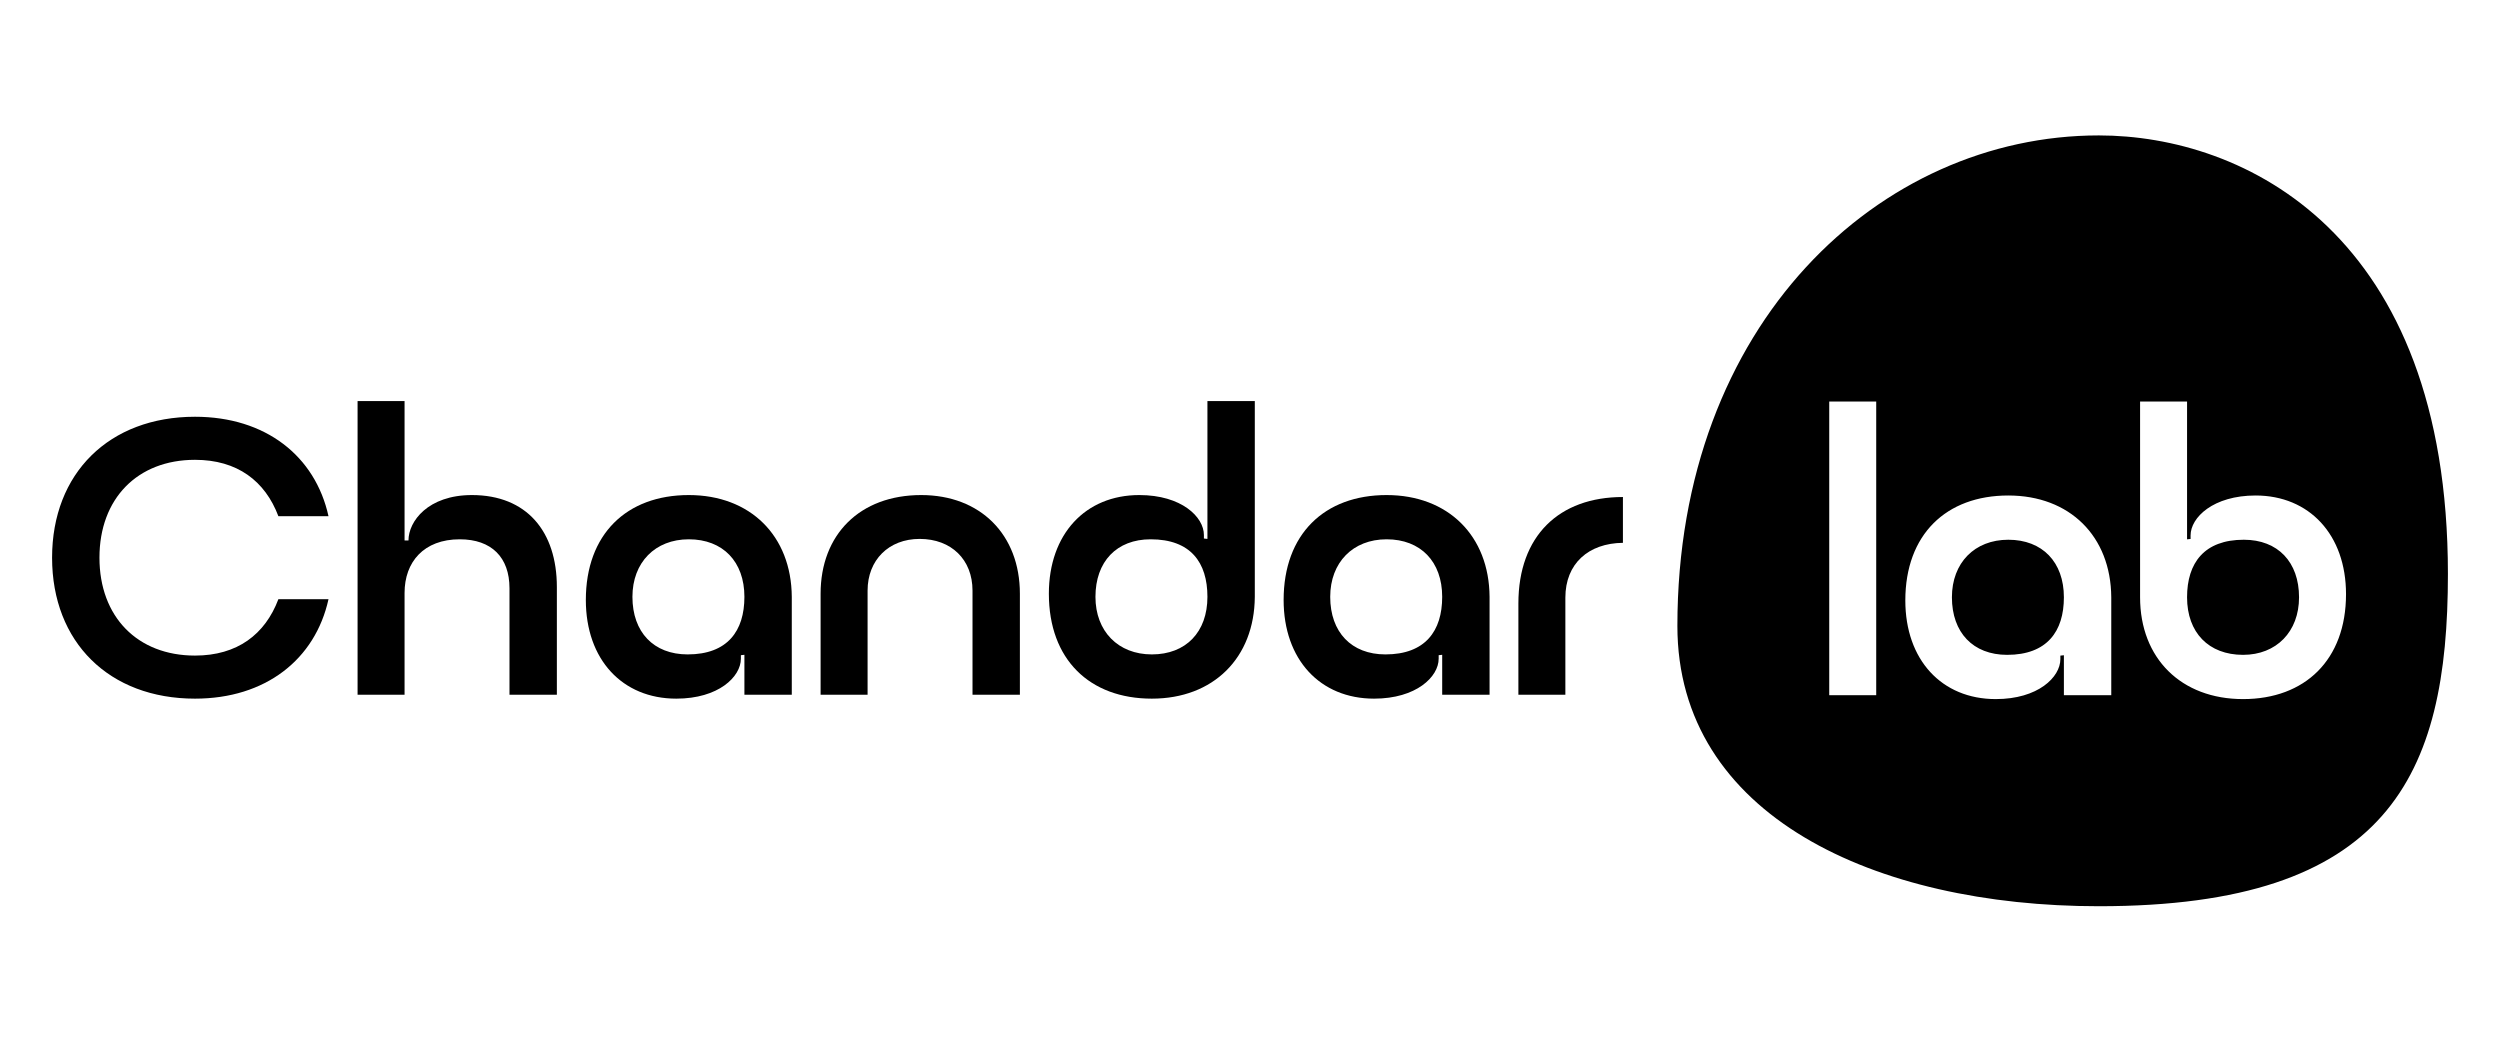 <svg width="1200" height="500" viewBox="0 0 1200 500" fill="none" xmlns="http://www.w3.org/2000/svg">
<path d="M47.74 267.697C47.74 296.074 65.969 314.68 93.595 314.68C113.892 314.68 127.235 304.531 133.624 287.617H157.68C151.29 316.559 127.423 335.352 93.595 335.352C52.438 335.352 25 308.29 25 267.697C25 227.103 52.438 200.041 93.595 200.041C127.423 200.041 151.29 218.834 157.68 247.776H133.624C127.235 230.862 113.892 220.714 93.595 220.714C65.969 220.714 47.74 239.319 47.74 267.697Z" fill="black"/>
<path d="M194.19 284.61V333.473H171.638V192.524H194.19V259.428H196.069C196.069 250.219 205.466 237.628 226.514 237.628C252.824 237.628 267.295 255.105 267.295 281.791V333.473H244.555V282.355C244.555 267.509 235.911 258.864 220.688 258.864C203.398 258.864 194.19 269.764 194.19 284.61Z" fill="black"/>
<path d="M281.204 287.993C281.204 256.421 300.748 237.628 330.63 237.628C360.135 237.628 379.868 257.172 380.056 286.49V333.473H357.316V314.304L355.624 314.492V316.183C355.624 324.828 344.912 335.352 324.616 335.352C298.681 335.352 281.204 316.559 281.204 287.993ZM303.567 286.49C303.567 303.404 313.716 314.116 330.066 314.116C349.235 314.116 357.316 302.84 357.316 286.49C357.316 269.576 346.98 258.864 330.63 258.864C314.467 258.864 303.567 269.952 303.567 286.49Z" fill="black"/>
<path d="M416.441 283.483V333.473H393.889V284.986C393.889 256.609 412.682 237.628 442.187 237.628C470.565 237.628 489.546 256.609 489.546 284.986V333.473H466.806V283.483C466.806 268.636 456.658 258.676 441.436 258.676C426.589 258.676 416.441 268.824 416.441 283.483Z" fill="black"/>
<path d="M503.455 284.986C503.455 256.421 520.932 237.628 546.867 237.628C567.163 237.628 577.875 248.152 577.875 256.797V258.488L579.567 258.676V192.524H602.307V286.49C602.119 315.807 582.386 335.352 552.881 335.352C522.999 335.352 503.455 316.559 503.455 284.986ZM525.818 286.49C525.818 303.028 536.718 314.116 552.881 314.116C569.231 314.116 579.567 303.404 579.567 286.49C579.567 269.952 571.486 258.864 552.317 258.864C535.967 258.864 525.818 269.576 525.818 286.49Z" fill="black"/>
<path d="M616.14 287.993C616.14 256.421 635.685 237.628 665.566 237.628C695.071 237.628 714.804 257.172 714.992 286.49V333.473H692.252V314.304L690.561 314.492V316.183C690.561 324.828 679.849 335.352 659.552 335.352C633.618 335.352 616.14 316.559 616.14 287.993ZM638.504 286.49C638.504 303.404 648.652 314.116 665.002 314.116C684.171 314.116 692.252 302.84 692.252 286.49C692.252 269.576 681.916 258.864 665.566 258.864C649.404 258.864 638.504 269.952 638.504 286.49Z" fill="black"/>
<path d="M751.377 286.866V333.473H728.826V289.685C728.826 257.172 748.37 238.567 779.003 238.567V260.555C762.465 260.743 751.377 270.516 751.377 286.866Z" fill="black"/>
<path fill-rule="evenodd" clip-rule="evenodd" d="M1007.44 434.99C1146.39 434.99 1175 372.569 1175 275.493C1175 111.656 1076.92 65 1007.44 65C902.488 65 805.146 155.056 805.146 300.448C805.146 391.59 900.164 434.99 1007.44 434.99ZM878.033 333.683V192.735H900.584V333.683H878.033ZM914.555 288.204C914.555 256.631 934.099 237.838 963.981 237.838C993.486 237.838 1013.22 257.383 1013.41 286.7V333.683H990.667V314.514L988.975 314.702V316.394C988.975 325.038 978.263 335.563 957.967 335.563C932.032 335.563 914.555 316.769 914.555 288.204ZM936.918 286.7C936.918 303.614 947.067 314.326 963.417 314.326C982.586 314.326 990.667 303.05 990.667 286.7C990.667 269.787 980.331 259.074 963.981 259.074C947.818 259.074 936.918 270.162 936.918 286.7ZM1076.67 335.563C1106.36 335.563 1126.09 316.769 1126.09 285.197C1126.09 256.631 1108.43 237.838 1082.68 237.838C1062.38 237.838 1051.48 248.362 1051.48 257.007V258.699L1049.79 258.886V192.735H1027.24V286.7C1027.24 316.018 1046.97 335.563 1076.67 335.563ZM1077.04 259.074C1093.39 259.074 1103.54 269.787 1103.54 286.7C1103.54 303.238 1092.64 314.326 1076.67 314.326C1060.13 314.326 1049.79 303.614 1049.79 286.7C1049.79 270.162 1058.06 259.074 1077.04 259.074Z" fill="black"/>
</svg>
